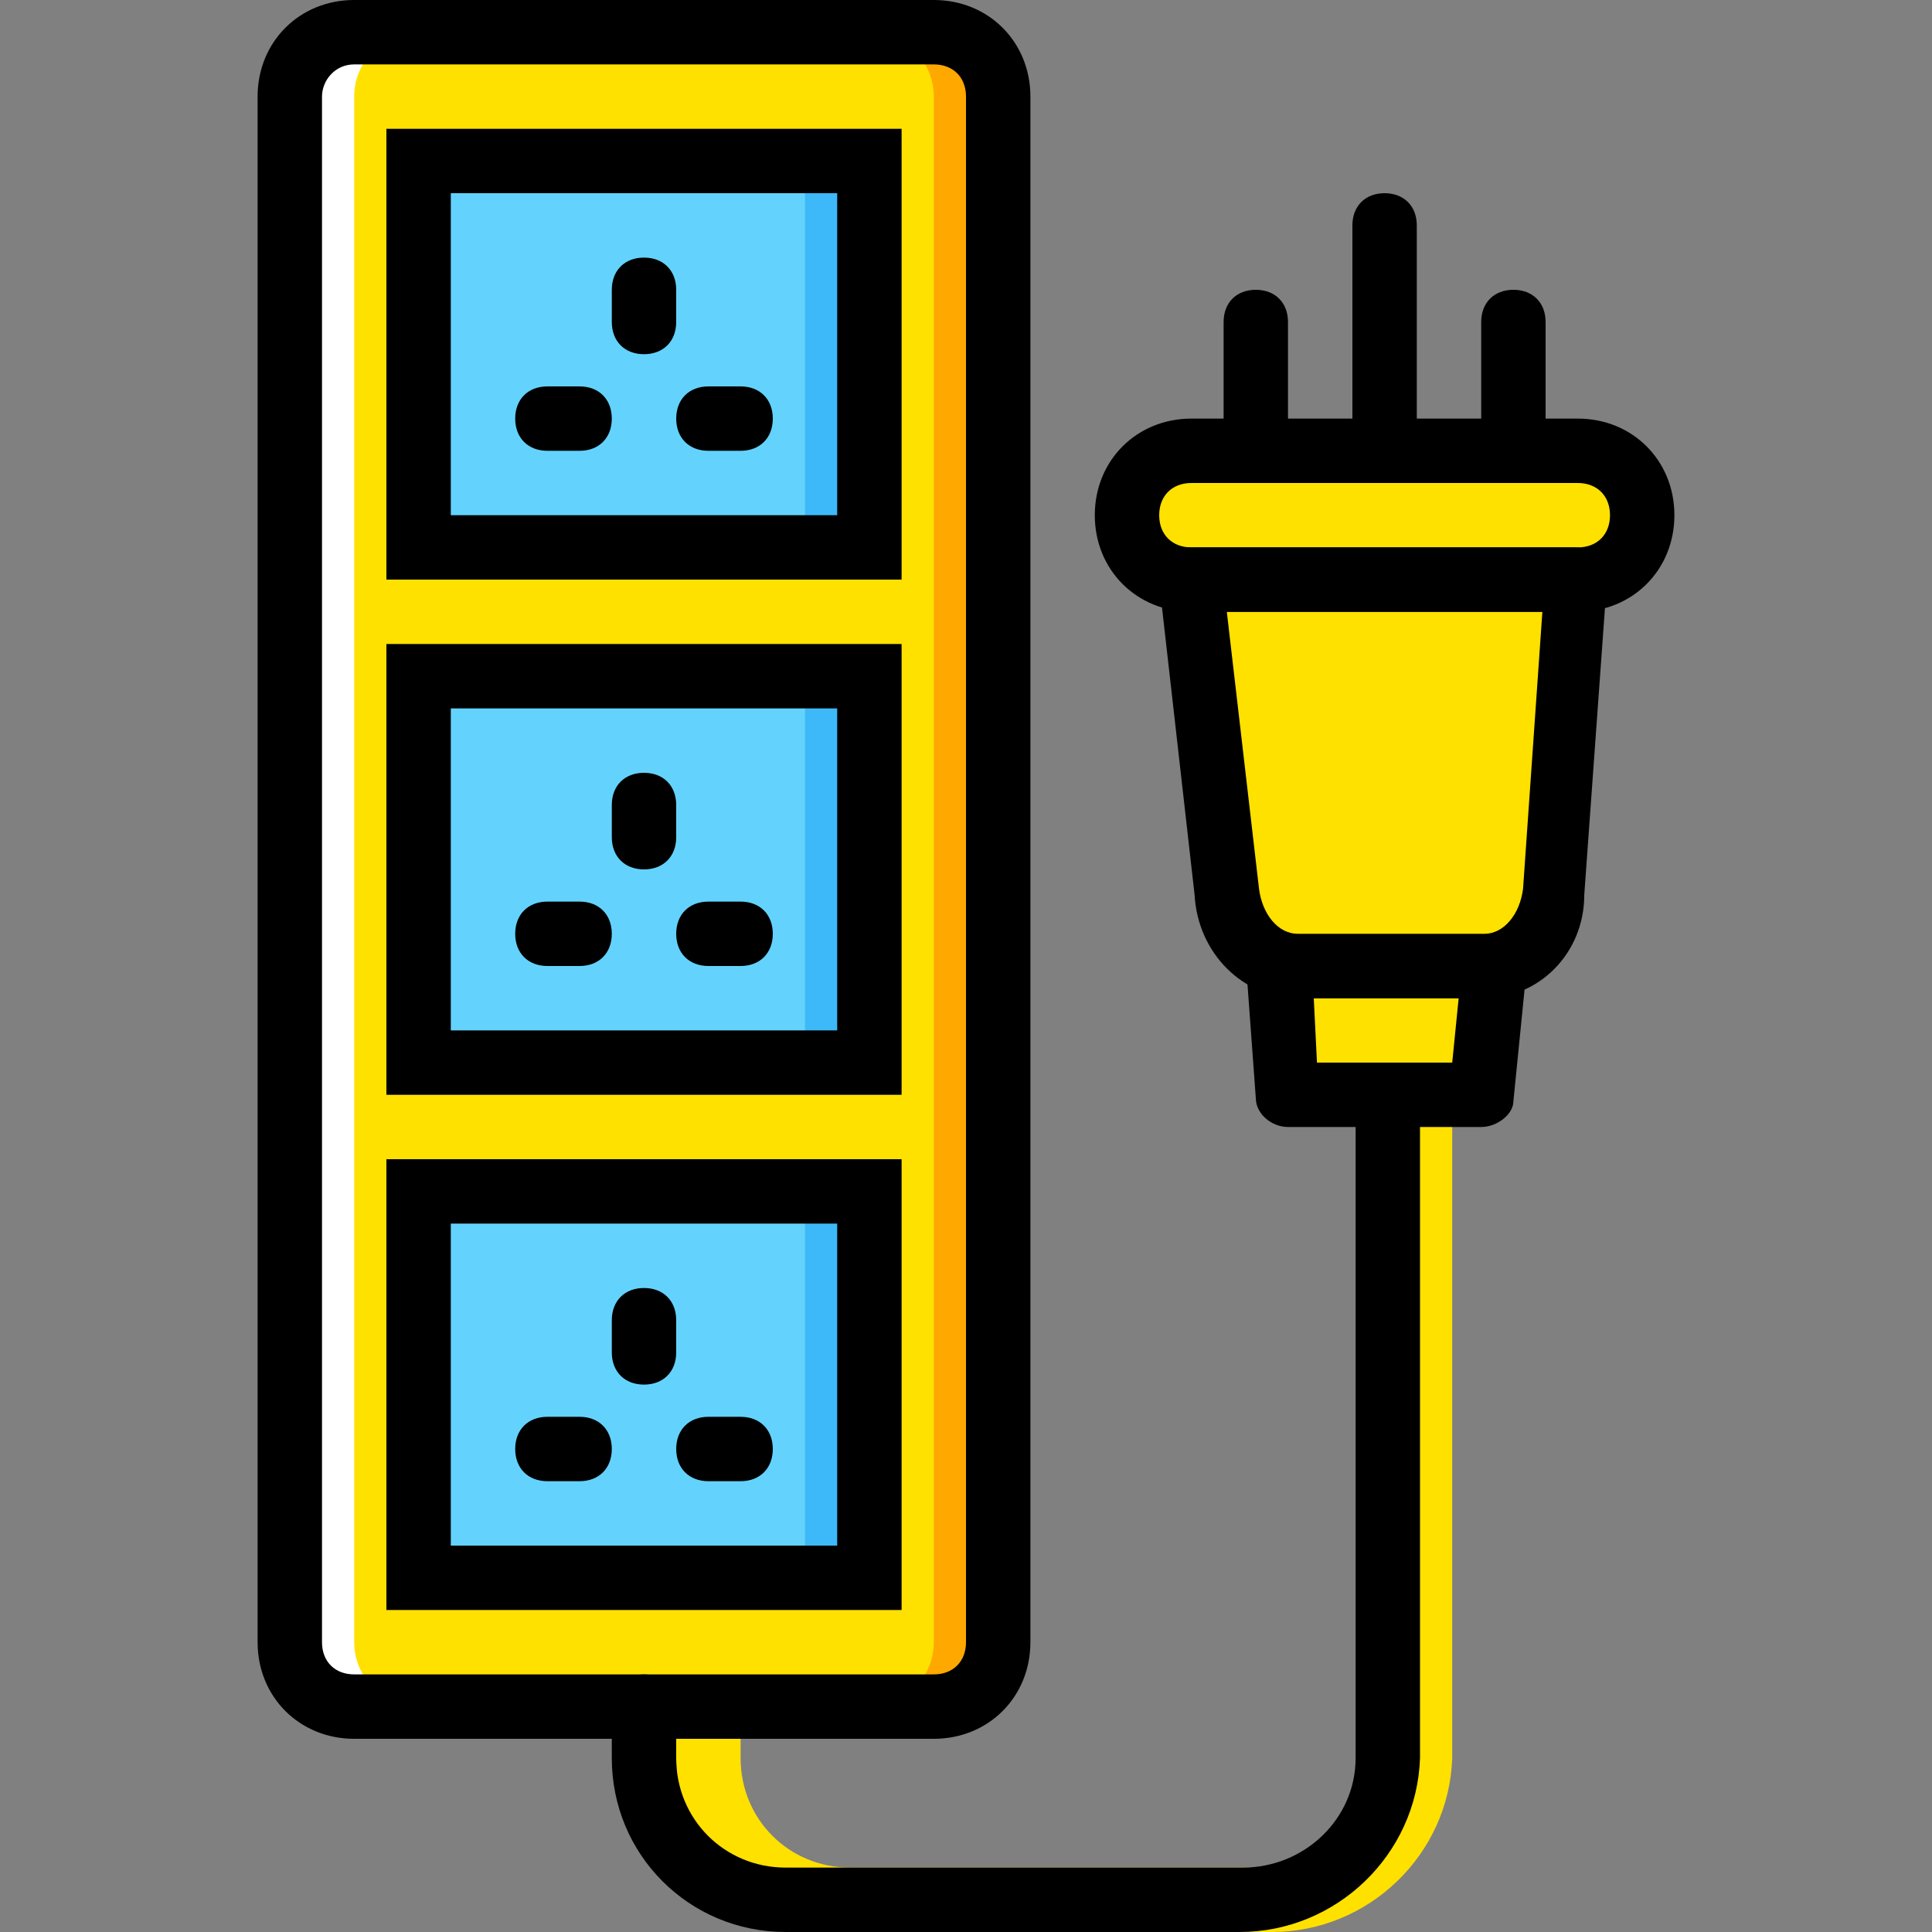 <svg xmlns="http://www.w3.org/2000/svg" xmlns:xlink="http://www.w3.org/1999/xlink" height="800px" width="800px" id="Layer_1" viewBox="0 0 512 512" xml:space="preserve"><rect x="0" y="0" width="512" height="512" fill="#808080" stroke="none"/><g transform="translate(1 1)">	<path style="fill:#FFE100;" d="M246.467,451.267h-153.6c-9.387,0-17.067-7.68-17.067-17.067V24.6  c0-9.387,7.68-17.067,17.067-17.067h153.6c9.387,0,17.067,7.68,17.067,17.067v409.6  C263.533,443.587,255.853,451.267,246.467,451.267"></path>	<polygon style="fill:#63D3FD;" points="109.933,144.067 229.4,144.067 229.4,41.667 109.933,41.667  "></polygon>	<polygon style="fill:#3DB9F9;" points="212.333,144.067 229.4,144.067 229.4,41.667 212.333,41.667  "></polygon>	<polygon style="fill:#63D3FD;" points="109.933,280.6 229.4,280.6 229.4,178.2 109.933,178.2  "></polygon>	<polygon style="fill:#3DB9F9;" points="212.333,280.6 229.4,280.6 229.4,178.2 212.333,178.2  "></polygon>	<polygon style="fill:#63D3FD;" points="109.933,417.133 229.4,417.133 229.4,314.733 109.933,314.733  "></polygon>	<polygon style="fill:#3DB9F9;" points="212.333,417.133 229.4,417.133 229.4,314.733 212.333,314.733  "></polygon>	<g>		<path style="fill:#FFE100;" d="M392.387,255h-49.493c-1.707,0-4.267-0.853-5.973-0.853l3.413,34.987h51.2L394.947,255   C394.093,255,393.24,255,392.387,255"></path>		<path style="fill:#FFE100;" d="M392.387,255h-49.493c-9.387,0-17.92-8.533-18.773-19.627l-9.387-82.773h102.4l-5.973,82.773   C410.307,246.467,402.627,255,392.387,255"></path>		<path style="fill:#FFE100;" d="M417.133,152.6h-102.4c-9.387,0-17.067-7.68-17.067-17.067s7.68-17.067,17.067-17.067h102.4   c9.387,0,17.067,7.68,17.067,17.067S426.52,152.6,417.133,152.6"></path>		<path style="fill:#FFE100;" d="M336.067,511H224.28c-25.6,0-46.08-20.48-46.08-46.08v-13.653c0-5.12,3.413-8.533,8.533-8.533   c5.12,0,8.533,3.413,8.533,8.533v13.653c0,16.213,12.8,29.013,29.013,29.013h112.64c16.213,0,29.867-12.8,29.867-29.013V289.133   c0-5.12,3.413-8.533,8.533-8.533s8.533,3.413,8.533,8.533V464.92C383,490.52,361.667,511,336.067,511z"></path>	</g>	<path style="fill:#FFA800;" d="M246.467,7.533H229.4c9.387,0,17.067,7.68,17.067,17.067v409.6c0,9.387-7.68,17.067-17.067,17.067  h17.067c9.387,0,17.067-7.68,17.067-17.067V24.6C263.533,15.213,255.853,7.533,246.467,7.533"></path>	<path style="fill:#FFFFFF;" d="M92.867,7.533h17.067c-9.387,0-17.067,7.68-17.067,17.067v409.6c0,9.387,7.68,17.067,17.067,17.067  H92.867c-9.387,0-17.067-7.68-17.067-17.067V24.6C75.8,15.213,83.48,7.533,92.867,7.533"></path>	<path d="M246.467,459.8h-153.6c-14.507,0-25.6-11.093-25.6-25.6V24.6c0-14.507,11.093-25.6,25.6-25.6h153.6  c14.507,0,25.6,11.093,25.6,25.6v409.6C272.067,448.707,260.973,459.8,246.467,459.8z M92.867,16.067  c-5.12,0-8.533,4.267-8.533,8.533v409.6c0,5.12,3.413,8.533,8.533,8.533h153.6c5.12,0,8.533-3.413,8.533-8.533V24.6  c0-5.12-3.413-8.533-8.533-8.533H92.867z"></path>	<path d="M392.387,263.533h-49.493c-14.507,0-26.453-11.947-27.307-27.307l-9.387-82.773c0-2.56,0.853-5.12,1.707-6.827  c1.707-1.707,4.267-2.56,5.973-2.56h102.4c2.56,0,4.267,0.853,5.973,2.56c1.707,1.707,2.56,4.267,2.56,6.827l-5.973,82.773  C418.84,251.587,406.893,263.533,392.387,263.533z M324.12,161.133l8.533,73.387c0.853,6.827,5.12,11.947,10.24,11.947h49.493  c5.12,0,9.387-5.12,10.24-11.947l5.12-73.387H324.12z"></path>	<path d="M327.533,511h-120.32c-25.6,0-46.08-20.48-46.08-46.08v-13.653c0-5.12,3.413-8.533,8.533-8.533  c5.12,0,8.533,3.413,8.533,8.533v13.653c0,16.213,12.8,29.013,29.013,29.013h121.173c16.213,0,29.867-12.8,29.867-29.013V289.133  c0-5.12,3.413-8.533,8.533-8.533c5.12,0,8.533,3.413,8.533,8.533V464.92C374.467,490.52,353.133,511,327.533,511z"></path>	<path d="M391.533,297.667h-51.2c-4.267,0-8.533-3.413-8.533-7.68L329.24,255c0-2.56,0.853-5.973,3.413-7.68  c2.56-1.707,5.12-2.56,8.533-0.853c0.853,0,1.707,0.853,2.56,0.853h49.493h0.853c2.56,0,5.12,0.853,6.827,2.56  c1.707,1.707,2.56,4.267,2.56,6.827l-3.413,34.133C400.067,294.253,395.8,297.667,391.533,297.667z M348.013,280.6h35.84  l1.707-17.067h-38.4L348.013,280.6z"></path>	<path d="M237.933,152.6H101.4V33.133h136.533V152.6z M118.467,135.533h102.4V50.2h-102.4V135.533z"></path>	<path d="M237.933,289.133H101.4V169.667h136.533V289.133z M118.467,272.067h102.4v-85.333h-102.4V272.067z"></path>	<path d="M237.933,425.667H101.4V306.2h136.533V425.667z M118.467,408.6h102.4v-85.333h-102.4V408.6z"></path>	<path d="M169.667,92.867c-5.12,0-8.533-3.413-8.533-8.533V75.8c0-5.12,3.413-8.533,8.533-8.533c5.12,0,8.533,3.413,8.533,8.533  v8.533C178.2,89.453,174.787,92.867,169.667,92.867z"></path>	<path d="M152.6,118.467h-8.533c-5.12,0-8.533-3.413-8.533-8.533s3.413-8.533,8.533-8.533h8.533c5.12,0,8.533,3.413,8.533,8.533  S157.72,118.467,152.6,118.467z"></path>	<path d="M195.267,118.467h-8.533c-5.12,0-8.533-3.413-8.533-8.533s3.413-8.533,8.533-8.533h8.533c5.12,0,8.533,3.413,8.533,8.533  S200.387,118.467,195.267,118.467z"></path>	<path d="M169.667,229.4c-5.12,0-8.533-3.413-8.533-8.533v-8.533c0-5.12,3.413-8.533,8.533-8.533c5.12,0,8.533,3.413,8.533,8.533  v8.533C178.2,225.987,174.787,229.4,169.667,229.4z"></path>	<path d="M152.6,255h-8.533c-5.12,0-8.533-3.413-8.533-8.533c0-5.12,3.413-8.533,8.533-8.533h8.533c5.12,0,8.533,3.413,8.533,8.533  C161.133,251.587,157.72,255,152.6,255z"></path>	<path d="M195.267,255h-8.533c-5.12,0-8.533-3.413-8.533-8.533c0-5.12,3.413-8.533,8.533-8.533h8.533  c5.12,0,8.533,3.413,8.533,8.533C203.8,251.587,200.387,255,195.267,255z"></path>	<path d="M169.667,365.933c-5.12,0-8.533-3.413-8.533-8.533v-8.533c0-5.12,3.413-8.533,8.533-8.533c5.12,0,8.533,3.413,8.533,8.533  v8.533C178.2,362.52,174.787,365.933,169.667,365.933z"></path>	<path d="M152.6,391.533h-8.533c-5.12,0-8.533-3.413-8.533-8.533c0-5.12,3.413-8.533,8.533-8.533h8.533  c5.12,0,8.533,3.413,8.533,8.533C161.133,388.12,157.72,391.533,152.6,391.533z"></path>	<path d="M195.267,391.533h-8.533c-5.12,0-8.533-3.413-8.533-8.533c0-5.12,3.413-8.533,8.533-8.533h8.533  c5.12,0,8.533,3.413,8.533,8.533C203.8,388.12,200.387,391.533,195.267,391.533z"></path>	<path d="M365.933,127c-5.12,0-8.533-3.413-8.533-8.533V58.733c0-5.12,3.413-8.533,8.533-8.533s8.533,3.413,8.533,8.533v59.733  C374.467,123.587,371.053,127,365.933,127z"></path>	<path d="M400.067,127c-5.12,0-8.533-3.413-8.533-8.533V84.333c0-5.12,3.413-8.533,8.533-8.533s8.533,3.413,8.533,8.533v34.133  C408.6,123.587,405.187,127,400.067,127z"></path>	<path d="M331.8,127c-5.12,0-8.533-3.413-8.533-8.533V84.333c0-5.12,3.413-8.533,8.533-8.533s8.533,3.413,8.533,8.533v34.133  C340.333,123.587,336.92,127,331.8,127z"></path>	<path d="M417.133,161.133h-102.4c-14.507,0-25.6-11.093-25.6-25.6s11.093-25.6,25.6-25.6h102.4c14.507,0,25.6,11.093,25.6,25.6  S431.64,161.133,417.133,161.133z M314.733,127c-5.12,0-8.533,3.413-8.533,8.533s3.413,8.533,8.533,8.533h102.4  c5.12,0,8.533-3.413,8.533-8.533S422.253,127,417.133,127H314.733z"></path></g></svg>